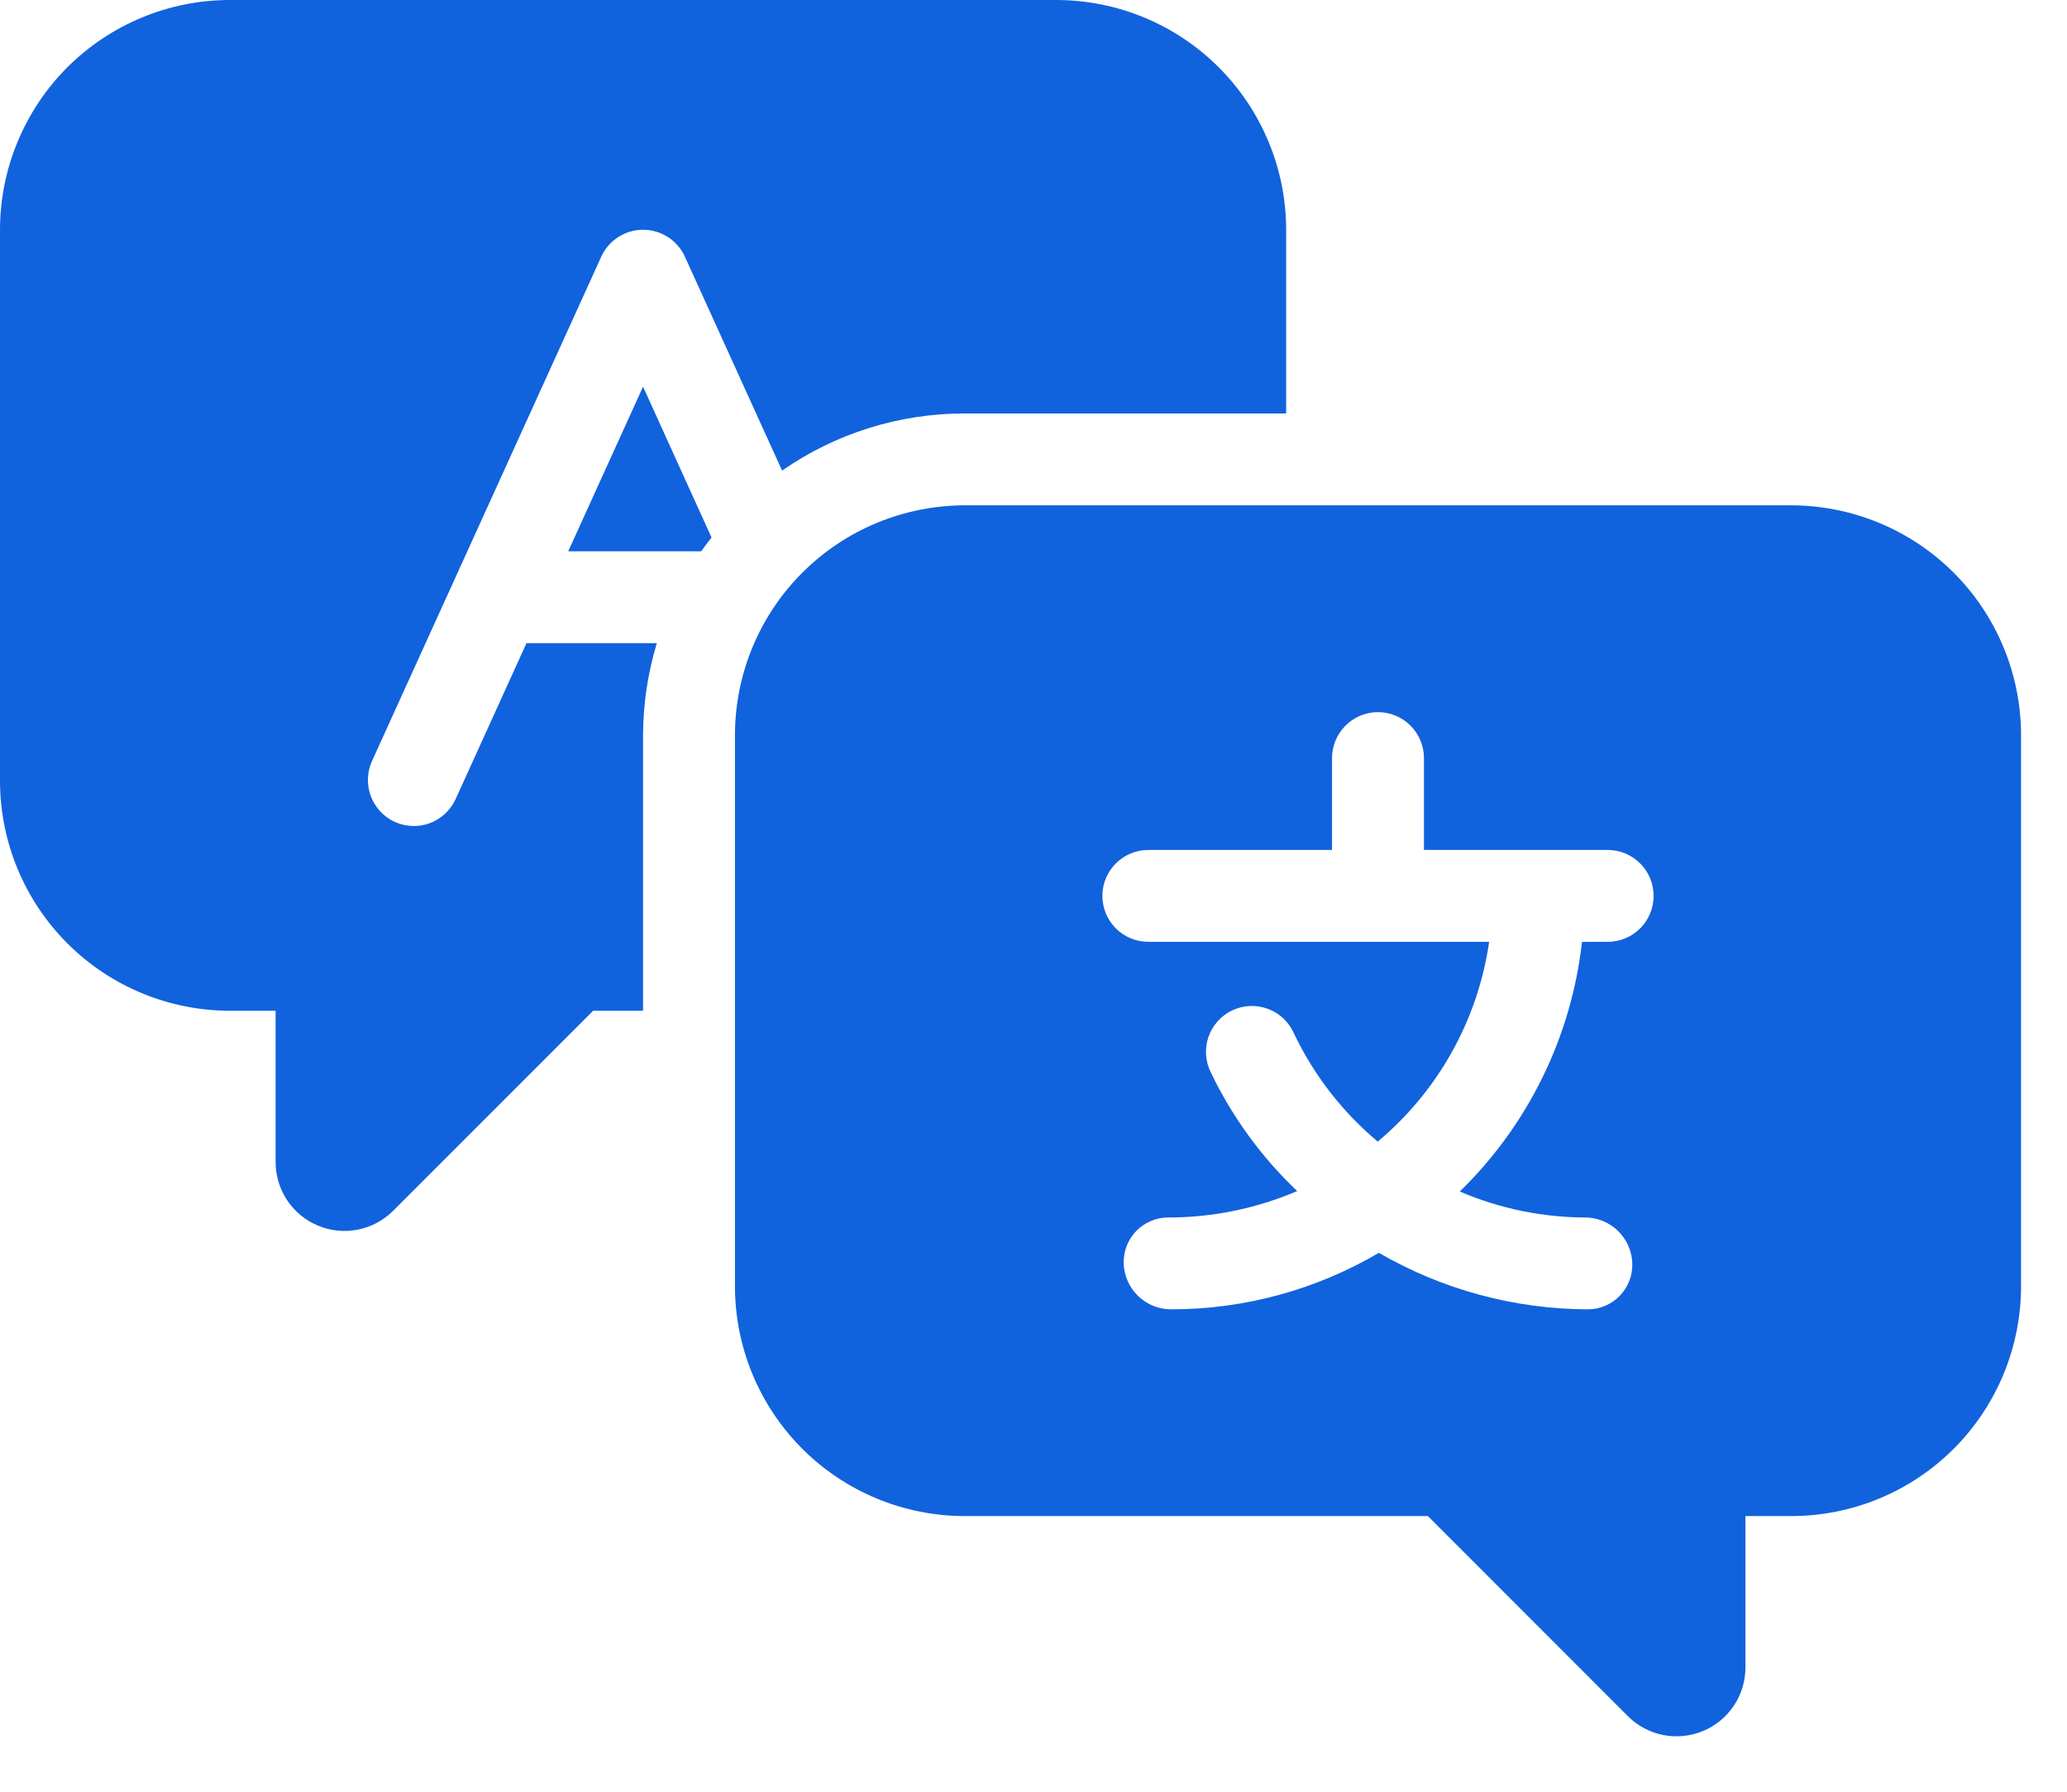 <svg width="30" height="26" viewBox="0 0 30 26" fill="none" xmlns="http://www.w3.org/2000/svg">
<path d="M26 7.333H14C13.116 7.335 12.269 7.686 11.644 8.311C11.019 8.936 10.668 9.783 10.667 10.667V18.667C10.668 19.551 11.019 20.398 11.644 21.023C12.269 21.648 13.116 21.999 14 22H20.724L23.626 24.903C23.766 25.043 23.944 25.138 24.138 25.177C24.332 25.215 24.533 25.195 24.716 25.12C24.899 25.044 25.055 24.916 25.165 24.751C25.275 24.587 25.333 24.393 25.333 24.195V22H26C26.884 21.999 27.731 21.648 28.356 21.023C28.981 20.398 29.332 19.551 29.333 18.667V10.667C29.332 9.783 28.981 8.936 28.356 8.311C27.731 7.686 26.884 7.335 26 7.333ZM23.333 13.667H22.961C22.807 15.043 22.18 16.324 21.187 17.29C21.76 17.536 22.376 17.664 23 17.667C23.179 17.666 23.352 17.735 23.481 17.86C23.61 17.984 23.685 18.154 23.691 18.334C23.693 18.42 23.679 18.506 23.648 18.586C23.616 18.667 23.57 18.74 23.51 18.802C23.45 18.865 23.378 18.914 23.299 18.948C23.219 18.982 23.134 19 23.047 19C21.982 18.997 20.935 18.715 20.013 18.18C19.1 18.717 18.059 19 17 19C16.821 19.001 16.648 18.932 16.519 18.807C16.39 18.683 16.315 18.513 16.309 18.334C16.307 18.247 16.321 18.161 16.352 18.081C16.384 18 16.43 17.927 16.49 17.864C16.55 17.802 16.622 17.753 16.701 17.719C16.781 17.685 16.866 17.667 16.953 17.667C17.597 17.668 18.234 17.537 18.827 17.284C18.31 16.793 17.886 16.211 17.577 15.569C17.536 15.489 17.512 15.403 17.505 15.313C17.498 15.224 17.51 15.135 17.538 15.05C17.567 14.966 17.612 14.888 17.672 14.821C17.731 14.754 17.803 14.7 17.884 14.662C17.965 14.624 18.052 14.602 18.141 14.598C18.231 14.595 18.32 14.609 18.403 14.64C18.487 14.671 18.564 14.719 18.628 14.78C18.693 14.842 18.745 14.916 18.781 14.998C19.068 15.601 19.483 16.136 19.996 16.566C20.874 15.832 21.45 14.799 21.613 13.667H16.667C16.49 13.667 16.32 13.597 16.195 13.472C16.07 13.347 16 13.177 16 13C16 12.823 16.07 12.654 16.195 12.529C16.32 12.404 16.49 12.334 16.667 12.334H19.333V11C19.333 10.823 19.404 10.654 19.529 10.529C19.654 10.404 19.823 10.334 20 10.334C20.177 10.334 20.346 10.404 20.471 10.529C20.596 10.654 20.667 10.823 20.667 11V12.334H23.333C23.51 12.334 23.68 12.404 23.805 12.529C23.93 12.654 24 12.823 24 13C24 13.177 23.93 13.347 23.805 13.472C23.68 13.597 23.51 13.667 23.333 13.667Z" fill="#1162DD"/>
<path d="M9.333 5.611L8.247 8H10.176C10.224 7.933 10.275 7.867 10.327 7.8L9.333 5.611Z" fill="#1162DD"/>
<path d="M15.333 0H3.333C2.45 0.001 1.602 0.353 0.977 0.977C0.353 1.602 0.001 2.45 0 3.333V11.333C0.001 12.217 0.353 13.064 0.977 13.689C1.602 14.314 2.45 14.666 3.333 14.667H4V16.862C4 17.06 4.059 17.253 4.168 17.418C4.278 17.582 4.434 17.711 4.617 17.786C4.8 17.862 5.001 17.882 5.195 17.843C5.389 17.805 5.567 17.709 5.707 17.569L8.609 14.667H9.333V10.667C9.335 10.215 9.402 9.766 9.533 9.333H7.641L6.607 11.609C6.531 11.766 6.397 11.887 6.233 11.947C6.069 12.006 5.889 11.999 5.73 11.927C5.572 11.854 5.448 11.723 5.385 11.561C5.322 11.398 5.325 11.217 5.393 11.057L8.727 3.724C8.78 3.608 8.865 3.509 8.973 3.44C9.08 3.371 9.205 3.334 9.333 3.334C9.461 3.334 9.586 3.371 9.694 3.44C9.802 3.509 9.887 3.608 9.94 3.724L11.351 6.829C12.129 6.288 13.053 5.999 14 6H18.667V3.333C18.666 2.45 18.314 1.602 17.689 0.977C17.064 0.353 16.217 0.001 15.333 0Z" fill="#1162DD"/>
</svg>
